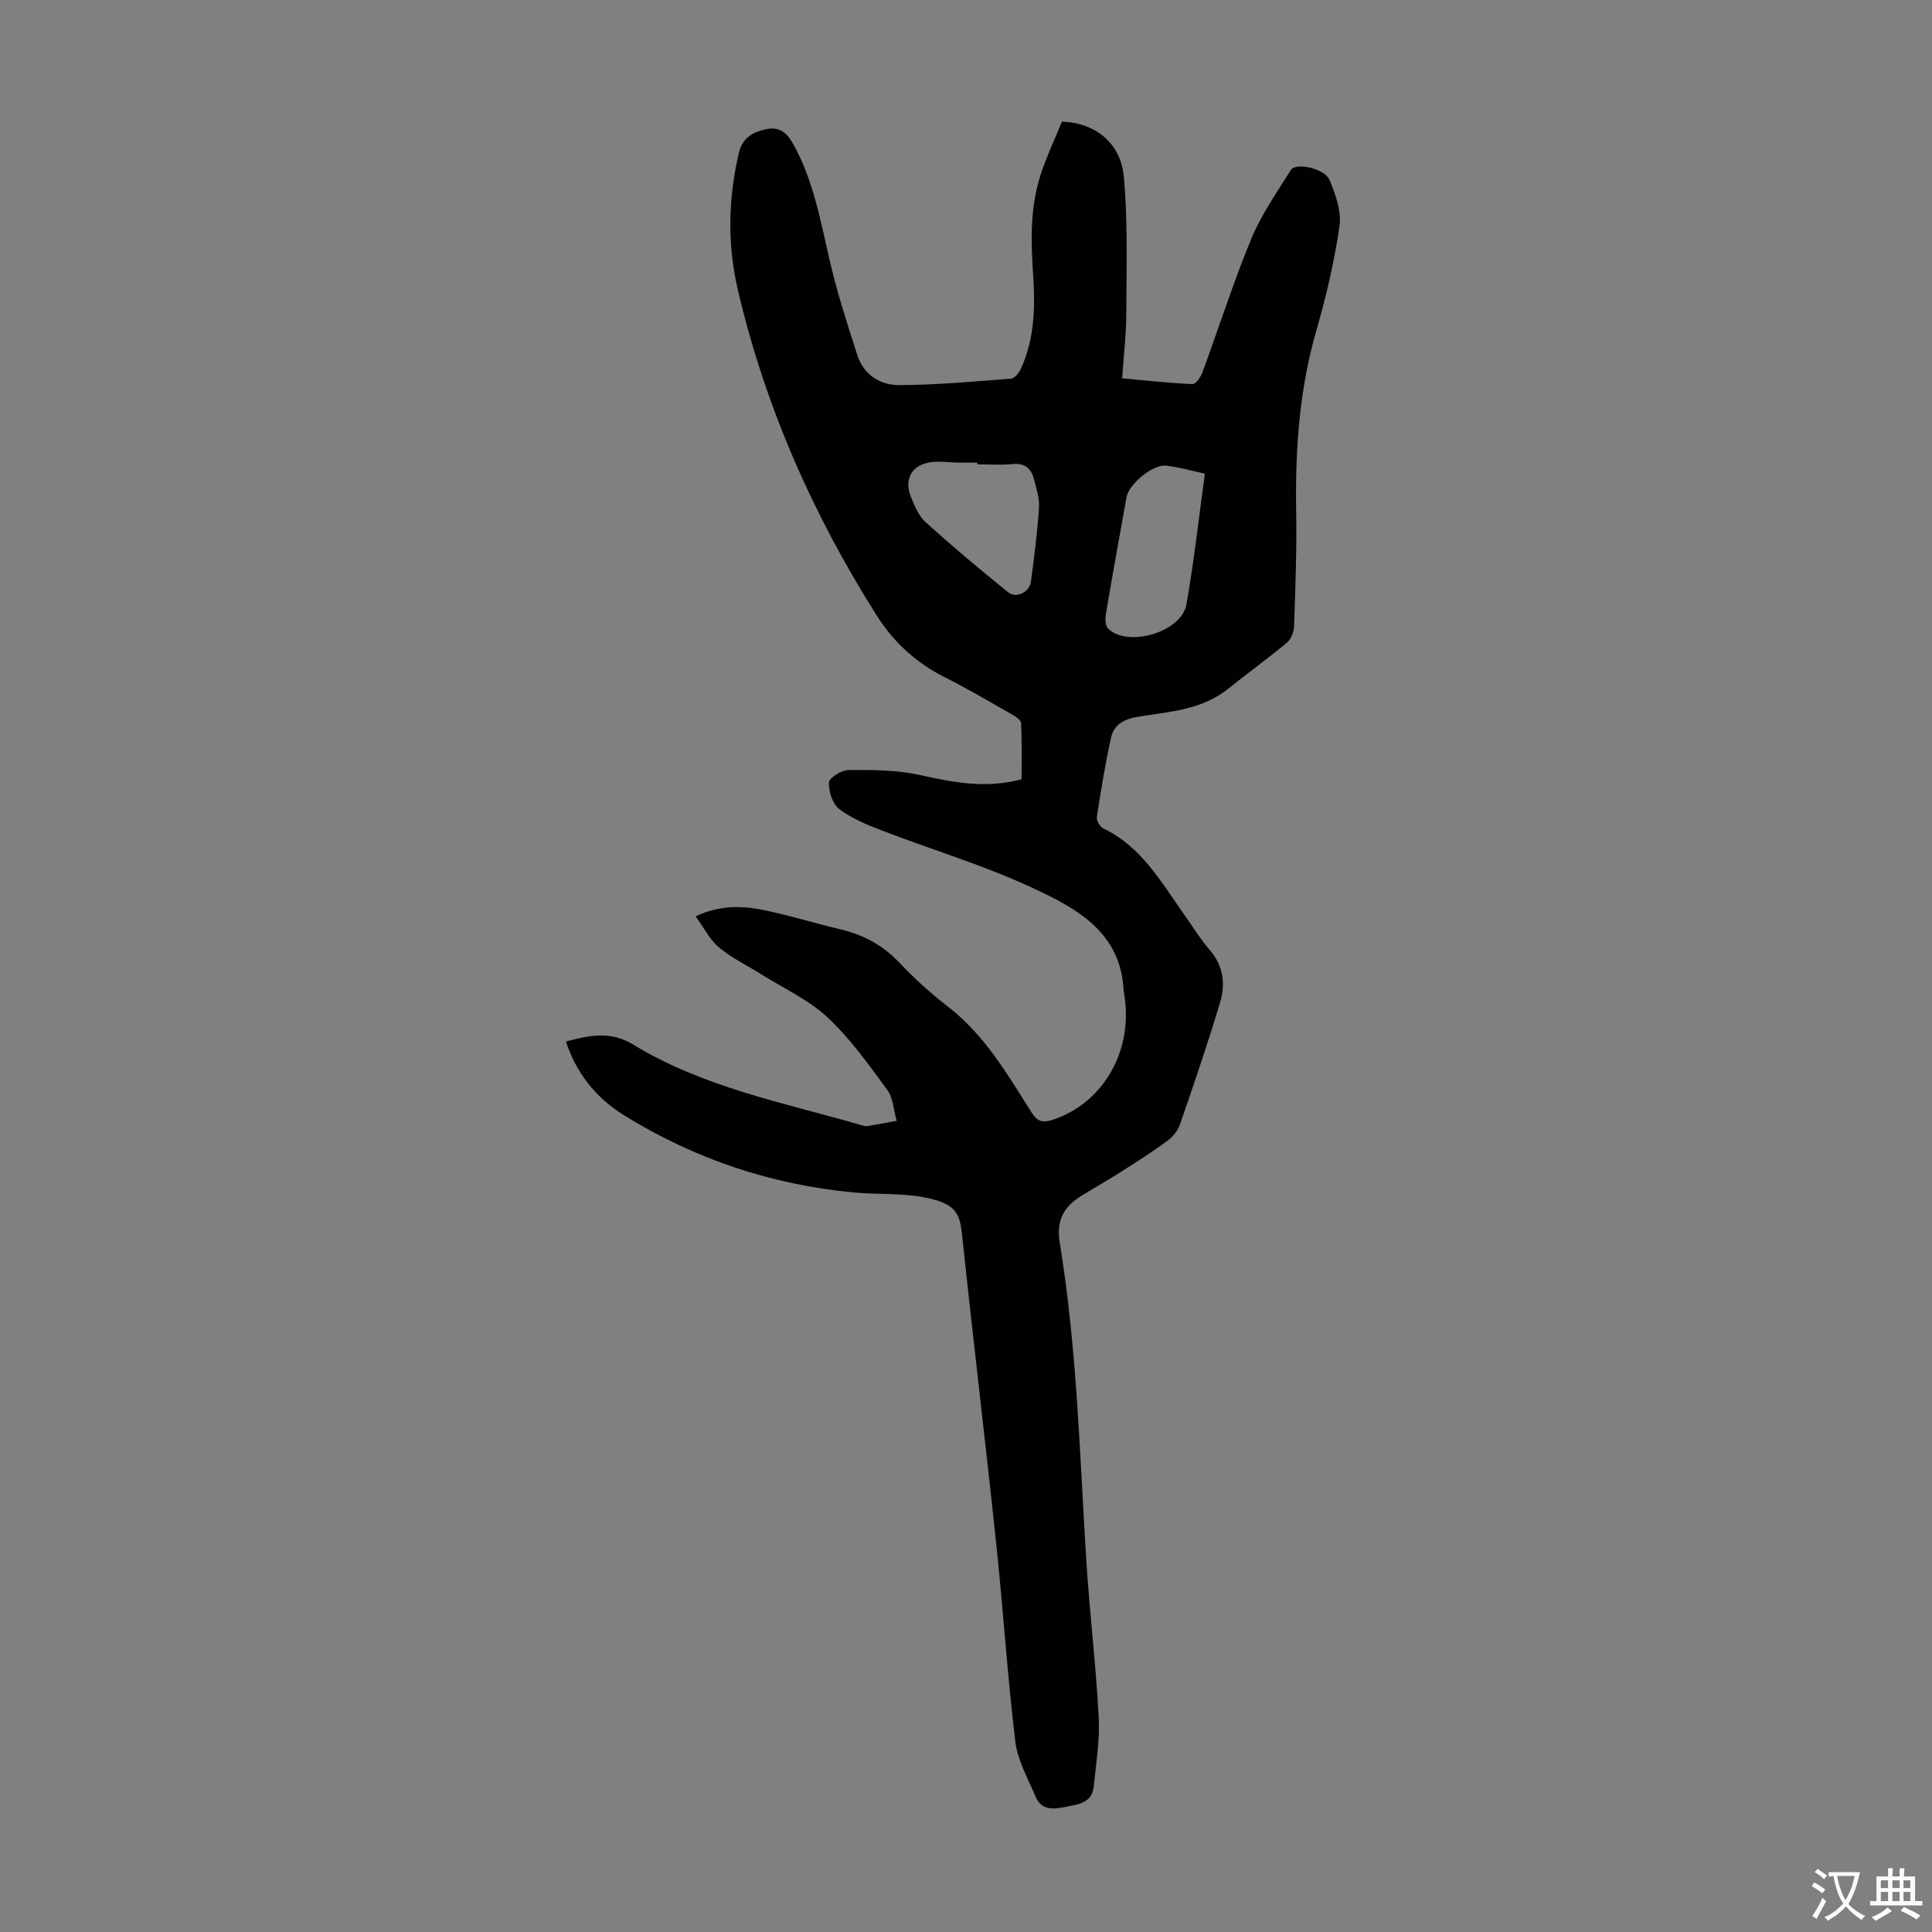 <svg enable-background="new 0 0 400 400" viewBox="0 0 400 400" xmlns="http://www.w3.org/2000/svg"><rect x="0" y="0" width="400" height="400" fill="#808080" stroke="none"/><path d="m117.17 215.64c4.91-1.32 9.2-2.25 13.93.63 14.53 8.86 31.16 12.03 47.23 16.67.43.12.9.27 1.32.2 2.01-.32 4-.72 6-1.09-.63-2.17-.72-4.73-1.98-6.44-3.84-5.23-7.66-10.61-12.37-15-3.92-3.66-9.08-5.99-13.7-8.9-2.93-1.84-6.11-3.36-8.73-5.55-1.92-1.6-3.12-4.07-4.86-6.45 5.32-2.46 9.98-2.17 14.57-1.2 5.13 1.09 10.16 2.65 15.28 3.86 4.8 1.13 8.88 3.27 12.32 6.91 3.07 3.24 6.4 6.3 9.94 9.02 7.67 5.88 12.4 14.01 17.4 21.94 1.28 2.03 2.4 2.29 4.57 1.56 10.5-3.55 16.69-14.51 14.62-26.21-.02-.11-.07-.22-.07-.33-.48-12.32-9.86-17.25-19.01-21.5-9.99-4.64-20.66-7.82-30.98-11.79-3.1-1.19-6.29-2.49-8.89-4.46-1.39-1.05-2.21-3.65-2.14-5.51.04-.95 2.6-2.56 4.02-2.57 4.85-.03 9.82-.05 14.52.97 6.94 1.51 13.74 2.98 21.34.94 0-3.72.1-7.69-.1-11.65-.03-.67-1.26-1.42-2.07-1.88-4.57-2.6-9.11-5.27-13.8-7.63-5.88-2.96-10.52-7.23-13.99-12.71-13.26-20.94-23.15-43.35-28.79-67.52-2.18-9.36-1.99-18.86.22-28.28.73-3.09 2.81-4.32 5.63-4.92 2.98-.64 4.47.95 5.77 3.32 4.09 7.49 5.53 15.74 7.42 23.91 1.53 6.61 3.63 13.1 5.72 19.57 1.32 4.09 4.77 6.22 8.75 6.19 7.7-.06 15.4-.74 23.09-1.35.77-.06 1.69-1.31 2.09-2.21 2.74-6.1 2.91-12.6 2.47-19.1-.49-7.08-.67-14.12 1.55-20.94 1.24-3.79 2.97-7.42 4.41-10.96 6.85.23 12.17 4.38 12.81 11.43.84 9.31.54 18.74.51 28.12-.01 4.44-.54 8.87-.86 13.6 5.06.45 9.82.99 14.59 1.19.66.03 1.68-1.47 2.04-2.45 3.4-9.23 6.38-18.62 10.13-27.69 2.07-5 5.29-9.54 8.16-14.18.99-1.61 7.01-.36 8.01 2.05 1.24 2.98 2.51 6.48 2.07 9.51-1.04 7.27-2.73 14.5-4.77 21.57-3.55 12.29-4.42 24.79-4.2 37.48.14 7.94-.17 15.89-.43 23.83-.04 1.17-.61 2.68-1.47 3.4-3.95 3.3-8.14 6.3-12.14 9.53-5.46 4.41-12.17 4.77-18.62 5.81-2.9.47-5.05 1.58-5.67 4.35-1.2 5.42-2.1 10.91-2.94 16.4-.11.73.63 2.06 1.32 2.38 7.82 3.72 11.88 10.93 16.57 17.56 1.81 2.56 3.46 5.26 5.49 7.62 2.79 3.24 3.28 6.98 2.17 10.71-2.54 8.55-5.44 17-8.35 25.43-.44 1.28-1.48 2.55-2.59 3.36-3.06 2.25-6.26 4.3-9.47 6.34-2.73 1.74-5.55 3.34-8.32 5.04-3.66 2.24-5.27 5.1-4.5 9.75 3.55 21.57 4.11 43.41 5.46 65.18.68 11.03 2.02 22.01 2.61 33.04.25 4.74-.55 9.55-1.03 14.31-.35 3.48-3.18 3.71-5.85 4.25-2.58.52-4.99.73-6.19-2.12-1.58-3.74-3.73-7.5-4.2-11.42-1.63-13.54-2.5-27.16-3.93-40.73-2.22-21.02-4.75-42.01-6.97-63.04-.54-5.09-.67-7.59-8.27-8.95-4.69-.84-9.59-.51-14.37-.96-16.96-1.61-32.76-6.91-47.24-15.83-6.45-3.95-10.24-9.29-12.26-15.41zm132.29-117.58c-2.86-.61-5.43-1.37-8.04-1.65-2.75-.3-7.7 3.8-8.19 6.53-1.45 8.03-2.89 16.06-4.25 24.1-.17 1-.18 2.48.41 3.07 3.98 4.04 15.19.81 16.23-4.91 1.59-8.88 2.56-17.88 3.84-27.14zm-47.13-1.92c0-.12 0-.24 0-.36-1.45 0-2.91.03-4.36-.01-1.45-.03-2.91-.23-4.35-.17-4.51.2-6.66 3.27-5.01 7.31.75 1.84 1.58 3.9 2.99 5.17 5.55 5.01 11.28 9.83 17.1 14.52 1.69 1.37 4.45.02 4.74-2.17.69-5.09 1.34-10.2 1.67-15.33.13-1.94-.54-3.96-1.04-5.9-.56-2.17-1.85-3.36-4.37-3.12-2.43.24-4.91.06-7.37.06z" fill="#010100"/><g fill="#fcfbfa"><path d="m377.9 391.2c-.2.3-.4.5-.6.8-.7-.6-1.4-1-2.2-1.5.2-.3.4-.5.5-.8.6.4 1.4.8 2.3 1.5zm-1.8 6.1c-.2-.2-.5-.4-.9-.6.4-.6.8-1.2 1.2-1.9s.7-1.3.9-1.9c.3.3.5.5.8.7-.7 1.3-1.4 2.6-2 3.7zm2.2-9c-.3.3-.5.5-.6.8-.6-.6-1.3-1.1-2-1.5.3-.3.5-.5.6-.7.6.5 1.3.9 2 1.4zm.3.2v-.9h2 4.5c-.3 1.3-.6 2.5-1 3.6s-.9 2.1-1.4 3c.4.5 1 1 1.6 1.4s1.2.8 1.9 1.1c-.3.2-.5.4-.8.8-.4-.3-1-.7-1.6-1.2s-1.2-1.1-1.6-1.6c-.5.6-1.1 1.1-1.7 1.6s-1.4.9-2.1 1.4c-.1-.3-.3-.5-.7-.8.6-.2 1.2-.5 1.9-1s1.4-1.1 2-1.8c-.5-.8-.9-1.6-1.2-2.5s-.6-2-.8-3.2c-.4.1-.7.1-1 .1zm2.5 2.7c.3 1 .7 1.7 1 2.2.3-.5.6-1.1 1-2s.6-1.9.9-3h-3.2-.4c.1.9.3 1.8.7 2.8z"/><path d="m396.5 388.5v1.5 3.6h1.5v.9c-.4 0-1 0-1.7 0h-7.9c-.5 0-.9 0-1.2 0v-.9h1.3v-3.5c0-.7 0-1.2 0-1.6h2.4c0-.8 0-1.4 0-1.7h1c0 .3-.1.8-.1 1.7h1.5c0-.8 0-1.4 0-1.7h1c0 .3-.1.9-.1 1.7zm-8.2 9.2c-.2-.3-.5-.5-.8-.8.8-.3 1.4-.6 1.9-.9s1-.7 1.4-1.1c.3.3.6.5.9.8-1.6 1-2.8 1.6-3.4 2zm2.6-6.8v-1.6h-1.5v1.6zm0 2.7v-1.9h-1.5v1.9zm2.4-2.7v-1.6h-1.5v1.6zm0 2.7v-1.9h-1.5v1.9zm.2 2 .7-.8c.4.2.9.5 1.6.8s1.3.7 1.8 1c-.3.3-.5.5-.8.8-.4-.3-1.5-1-3.3-1.8zm2-4.7v-1.6h-1.4v1.6zm0 2.7v-1.9h-1.4v1.9z"/></g></svg>